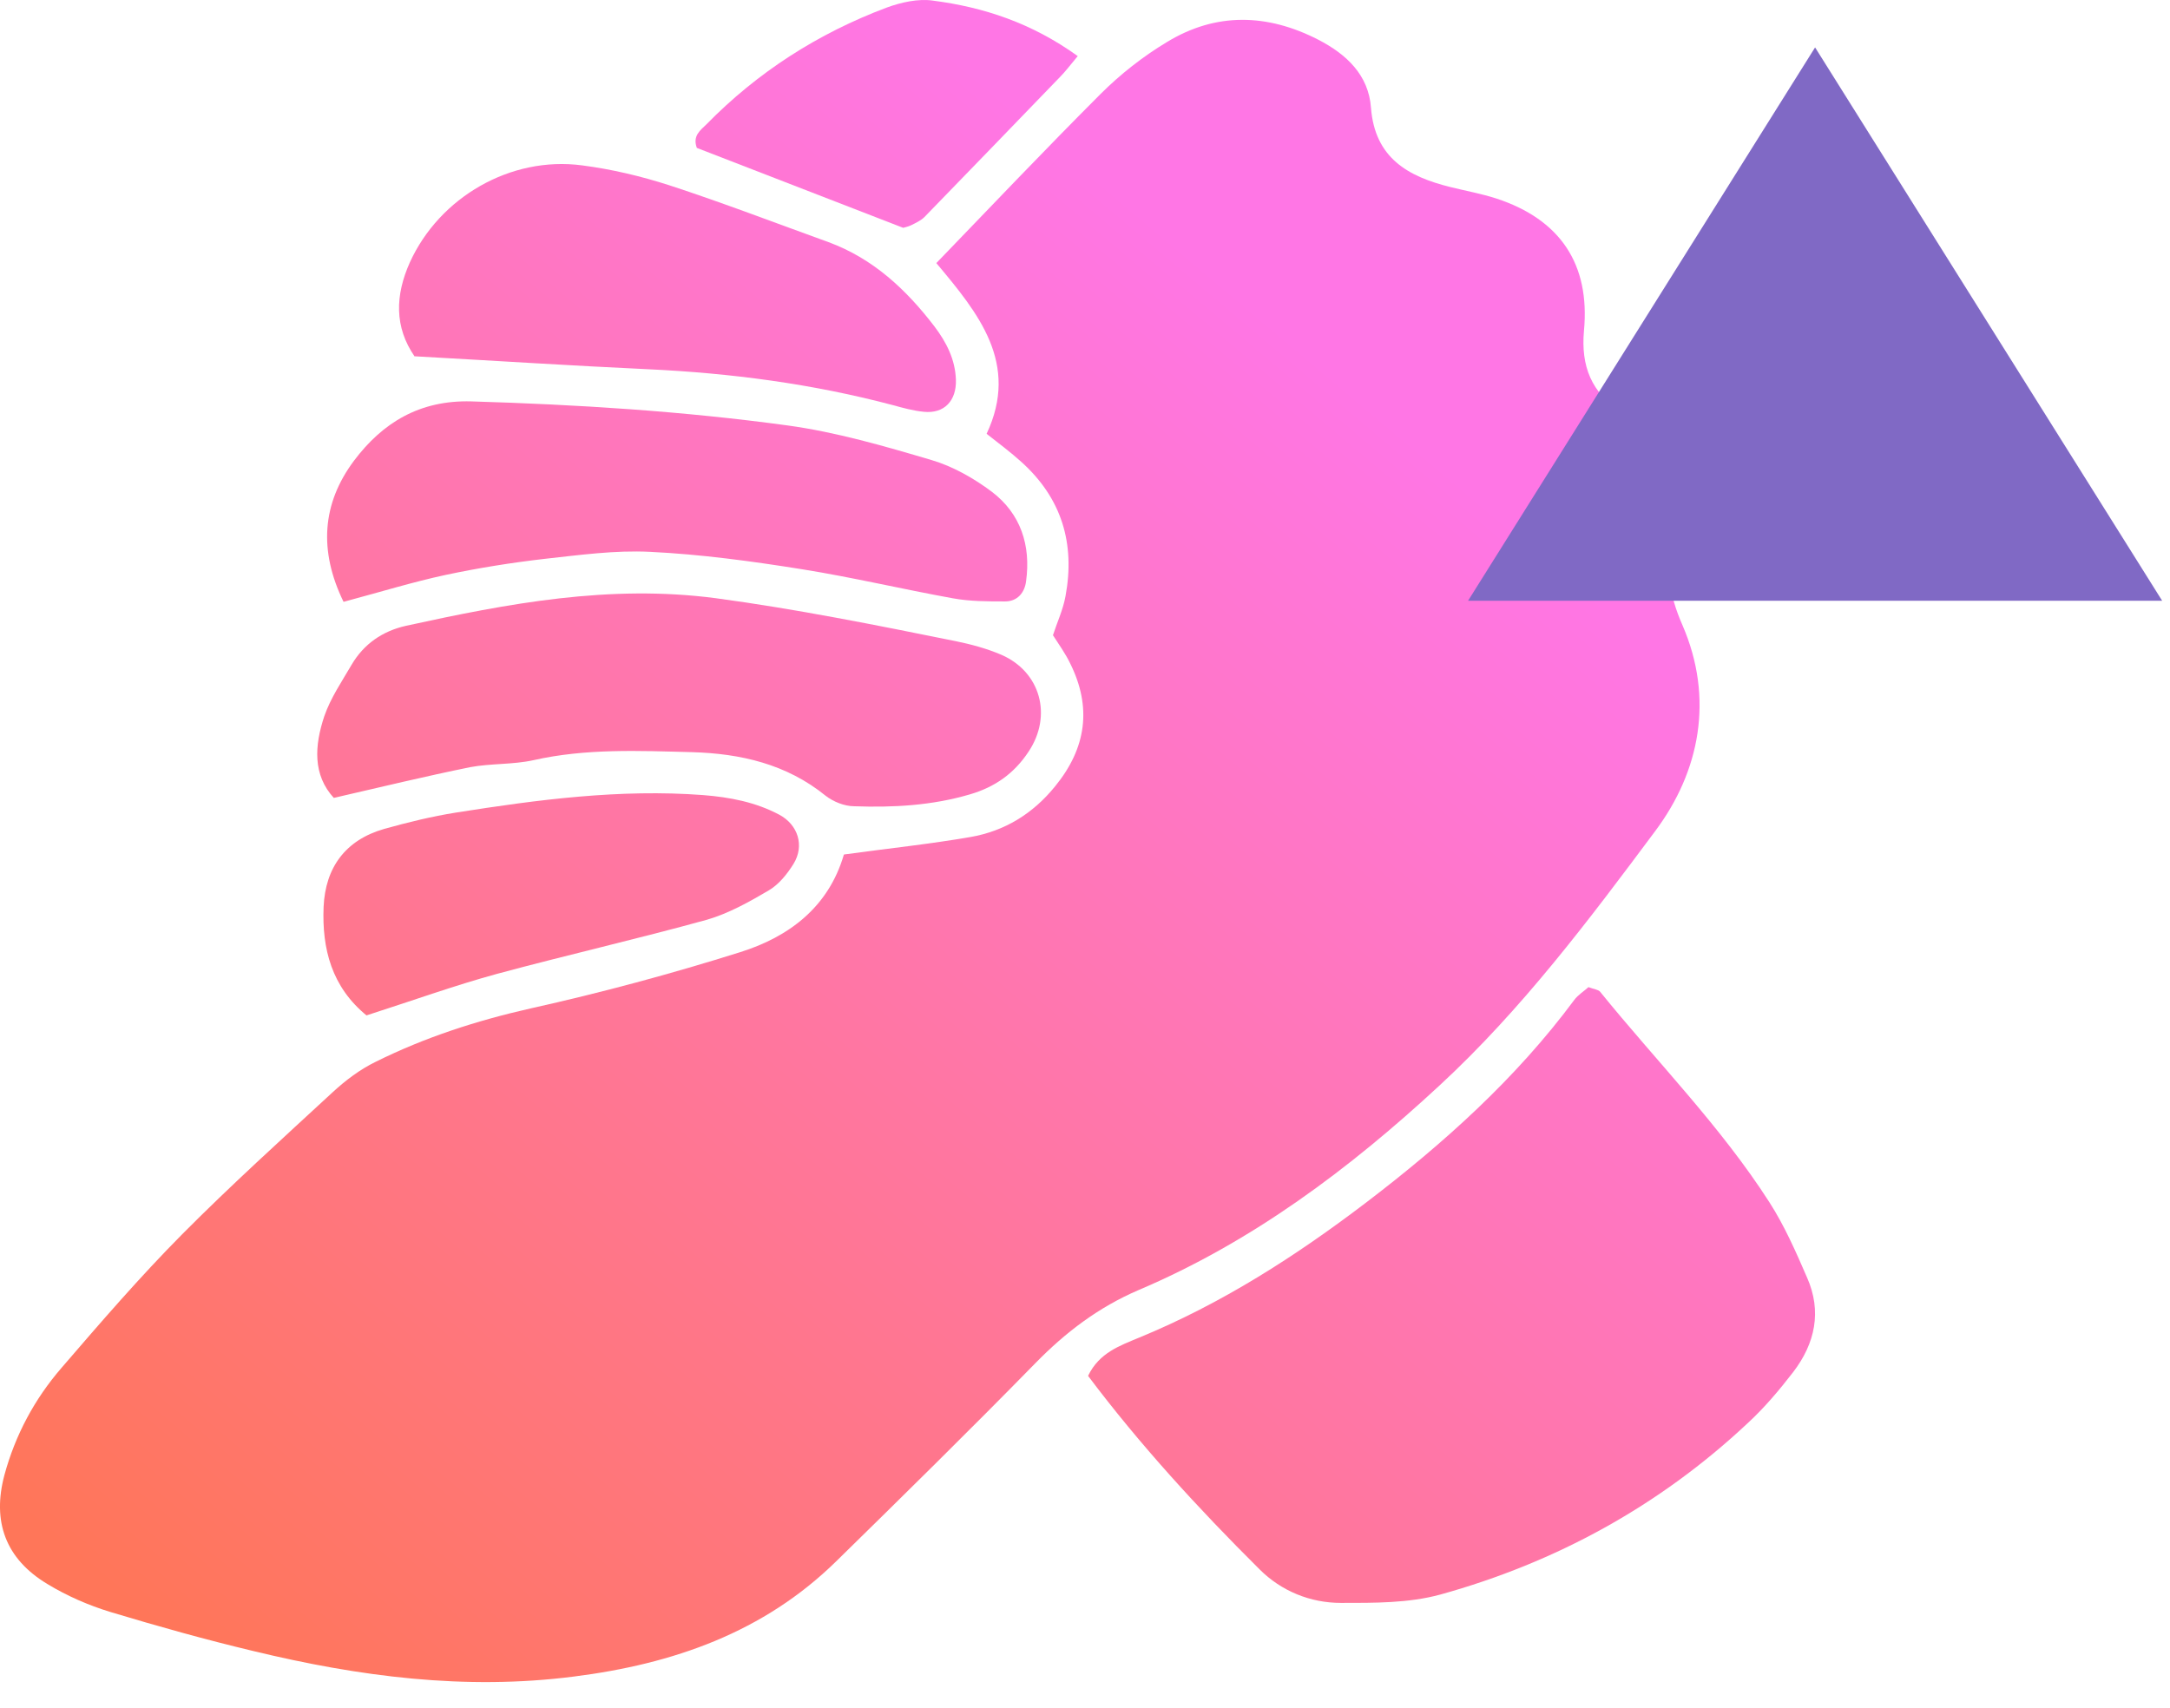 <svg width="47" height="37" viewBox="0 0 47 37" fill="none" xmlns="http://www.w3.org/2000/svg">
<path d="M18.284 18.509C19.282 18.373 20.151 18.282 21.021 18.131C21.755 18.003 22.367 17.632 22.851 17.035C23.532 16.203 23.652 15.318 23.176 14.365C23.078 14.161 22.942 13.972 22.806 13.76C22.896 13.48 23.025 13.208 23.078 12.913C23.29 11.771 22.995 10.789 22.117 10.002C21.891 9.798 21.649 9.616 21.369 9.397C22.087 7.87 21.187 6.781 20.28 5.699C21.49 4.444 22.647 3.227 23.834 2.039C24.265 1.608 24.756 1.223 25.271 0.913C26.337 0.262 27.448 0.293 28.553 0.86C29.165 1.177 29.642 1.624 29.694 2.334C29.778 3.423 30.496 3.824 31.411 4.051C31.744 4.134 32.084 4.195 32.409 4.3C33.793 4.754 34.443 5.722 34.307 7.166C34.239 7.93 34.466 8.512 35.124 8.928C35.32 9.049 35.509 9.185 35.676 9.337C36.334 9.949 36.485 10.743 36.258 11.552C36.054 12.271 36.145 12.868 36.44 13.541C37.128 15.129 36.818 16.709 35.85 18.003C34.413 19.931 32.961 21.867 31.177 23.515C29.226 25.322 27.116 26.903 24.658 27.946C23.796 28.317 23.085 28.854 22.427 29.527C21.006 30.979 19.561 32.4 18.11 33.822C16.537 35.364 14.578 36.045 12.431 36.317C10.071 36.62 7.773 36.317 5.489 35.765C4.445 35.516 3.417 35.228 2.389 34.918C1.92 34.775 1.451 34.571 1.027 34.313C0.12 33.769 -0.175 32.96 0.097 31.947C0.332 31.084 0.748 30.306 1.33 29.633C2.177 28.649 3.031 27.659 3.946 26.736C4.997 25.678 6.109 24.672 7.206 23.659C7.485 23.402 7.795 23.167 8.136 23.001C9.202 22.471 10.321 22.109 11.493 21.844C13.021 21.504 14.54 21.095 16.03 20.626C17.089 20.294 17.943 19.651 18.276 18.517L18.284 18.509Z" fill="url(#paint0_linear_259_4548)"/>
<path d="M23.569 29.799C23.811 29.3 24.258 29.149 24.673 28.975C26.458 28.241 28.061 27.213 29.589 26.049C31.267 24.77 32.833 23.364 34.095 21.663C34.179 21.549 34.315 21.466 34.405 21.383C34.519 21.428 34.617 21.436 34.655 21.481C35.88 22.994 37.264 24.392 38.322 26.041C38.648 26.547 38.897 27.115 39.139 27.674C39.464 28.408 39.313 29.103 38.837 29.724C38.534 30.117 38.209 30.502 37.846 30.835C35.941 32.62 33.702 33.845 31.199 34.54C30.511 34.729 29.762 34.722 29.044 34.722C28.379 34.722 27.751 34.465 27.282 33.996C25.951 32.673 24.689 31.296 23.569 29.807V29.799Z" fill="url(#paint1_linear_259_4548)"/>
<path d="M7.236 17.291C6.767 16.784 6.813 16.149 7.024 15.514C7.16 15.121 7.402 14.765 7.614 14.402C7.879 13.949 8.287 13.669 8.794 13.556C11.002 13.072 13.202 12.656 15.501 12.958C17.248 13.193 18.972 13.54 20.696 13.888C21.029 13.956 21.369 14.047 21.687 14.183C22.541 14.554 22.798 15.507 22.276 16.285C21.966 16.754 21.551 17.049 21.006 17.208C20.182 17.45 19.35 17.495 18.503 17.465C18.291 17.465 18.049 17.367 17.883 17.238C17.036 16.55 16.038 16.323 14.987 16.293C13.838 16.263 12.688 16.21 11.554 16.467C11.108 16.565 10.631 16.535 10.185 16.618C9.217 16.815 8.249 17.049 7.229 17.284L7.236 17.291Z" fill="url(#paint2_linear_259_4548)"/>
<path d="M7.44 13.035C6.903 11.931 6.972 10.91 7.667 9.98C8.287 9.156 9.089 8.664 10.208 8.695C12.499 8.763 14.79 8.906 17.059 9.216C18.11 9.36 19.154 9.663 20.174 9.965C20.636 10.101 21.09 10.358 21.483 10.653C22.11 11.13 22.33 11.818 22.224 12.589C22.194 12.839 22.035 13.028 21.77 13.028C21.392 13.028 21.006 13.028 20.636 12.96C19.547 12.763 18.465 12.506 17.377 12.332C16.288 12.158 15.184 12.007 14.08 11.954C13.323 11.916 12.56 12.022 11.803 12.105C11.085 12.188 10.367 12.302 9.656 12.453C8.953 12.604 8.265 12.816 7.448 13.035H7.44Z" fill="url(#paint3_linear_259_4548)"/>
<path d="M8.983 7.726C8.537 7.083 8.559 6.395 8.877 5.684C9.52 4.27 11.062 3.378 12.605 3.582C13.248 3.665 13.883 3.816 14.495 4.013C15.652 4.391 16.794 4.829 17.944 5.245C18.912 5.601 19.63 6.274 20.242 7.075C20.499 7.416 20.689 7.786 20.704 8.225C20.719 8.678 20.454 8.966 20.008 8.92C19.781 8.898 19.562 8.837 19.343 8.777C17.603 8.315 15.826 8.081 14.027 7.998C12.386 7.922 10.752 7.816 8.983 7.718V7.726Z" fill="url(#paint4_linear_259_4548)"/>
<path d="M7.947 22.003C7.183 21.382 6.971 20.551 7.009 19.643C7.047 18.796 7.478 18.199 8.317 17.957C8.831 17.813 9.353 17.685 9.875 17.602C11.652 17.322 13.429 17.087 15.229 17.223C15.811 17.269 16.363 17.375 16.877 17.647C17.286 17.866 17.429 18.32 17.187 18.713C17.051 18.932 16.87 19.159 16.65 19.288C16.227 19.537 15.781 19.787 15.312 19.923C13.807 20.339 12.28 20.687 10.767 21.095C9.852 21.345 8.952 21.67 7.939 21.995L7.947 22.003Z" fill="url(#paint5_linear_259_4548)"/>
<path d="M23.343 1.215C23.161 1.434 23.07 1.555 22.965 1.661C21.989 2.674 21.006 3.688 20.023 4.701C19.947 4.777 19.834 4.83 19.728 4.882C19.66 4.913 19.584 4.928 19.562 4.935C18.042 4.346 16.56 3.771 15.093 3.204C14.994 2.939 15.176 2.818 15.297 2.697C16.408 1.563 17.716 0.723 19.206 0.164C19.516 0.05 19.887 -0.033 20.204 0.013C21.308 0.156 22.344 0.497 23.343 1.215Z" fill="url(#paint6_linear_259_4548)"/>
<path d="M39.313 1.027L46.83 13.013H31.797L39.313 1.027Z" fill="#8069C5"/>
<defs>
<linearGradient id="paint0_linear_259_4548" x1="2.774" y1="41.974" x2="30.314" y2="9.321" gradientUnits="userSpaceOnUse">
<stop offset="0.13" stop-color="#FF7659"/>
<stop offset="1" stop-color="#FF76E5"/>
</linearGradient>
<linearGradient id="paint1_linear_259_4548" x1="13.361" y1="50.897" x2="40.894" y2="18.237" gradientUnits="userSpaceOnUse">
<stop offset="0.13" stop-color="#FF7659"/>
<stop offset="1" stop-color="#FF76E5"/>
</linearGradient>
<linearGradient id="paint2_linear_259_4548" x1="-3.237" y1="36.907" x2="24.296" y2="4.247" gradientUnits="userSpaceOnUse">
<stop offset="0.13" stop-color="#FF7659"/>
<stop offset="1" stop-color="#FF76E5"/>
</linearGradient>
<linearGradient id="paint3_linear_259_4548" x1="-5.203" y1="35.252" x2="22.33" y2="2.592" gradientUnits="userSpaceOnUse">
<stop offset="0.13" stop-color="#FF7659"/>
<stop offset="1" stop-color="#FF76E5"/>
</linearGradient>
<linearGradient id="paint4_linear_259_4548" x1="-7.426" y1="33.375" x2="20.106" y2="0.716" gradientUnits="userSpaceOnUse">
<stop offset="0.13" stop-color="#FF7659"/>
<stop offset="1" stop-color="#FF76E5"/>
</linearGradient>
<linearGradient id="paint5_linear_259_4548" x1="-3.162" y1="36.975" x2="24.379" y2="4.315" gradientUnits="userSpaceOnUse">
<stop offset="0.13" stop-color="#FF7659"/>
<stop offset="1" stop-color="#FF76E5"/>
</linearGradient>
<linearGradient id="paint6_linear_259_4548" x1="-7.283" y1="33.496" x2="20.25" y2="0.837" gradientUnits="userSpaceOnUse">
<stop offset="0.13" stop-color="#FF7659"/>
<stop offset="1" stop-color="#FF76E5"/>
</linearGradient>
</defs>
</svg>
